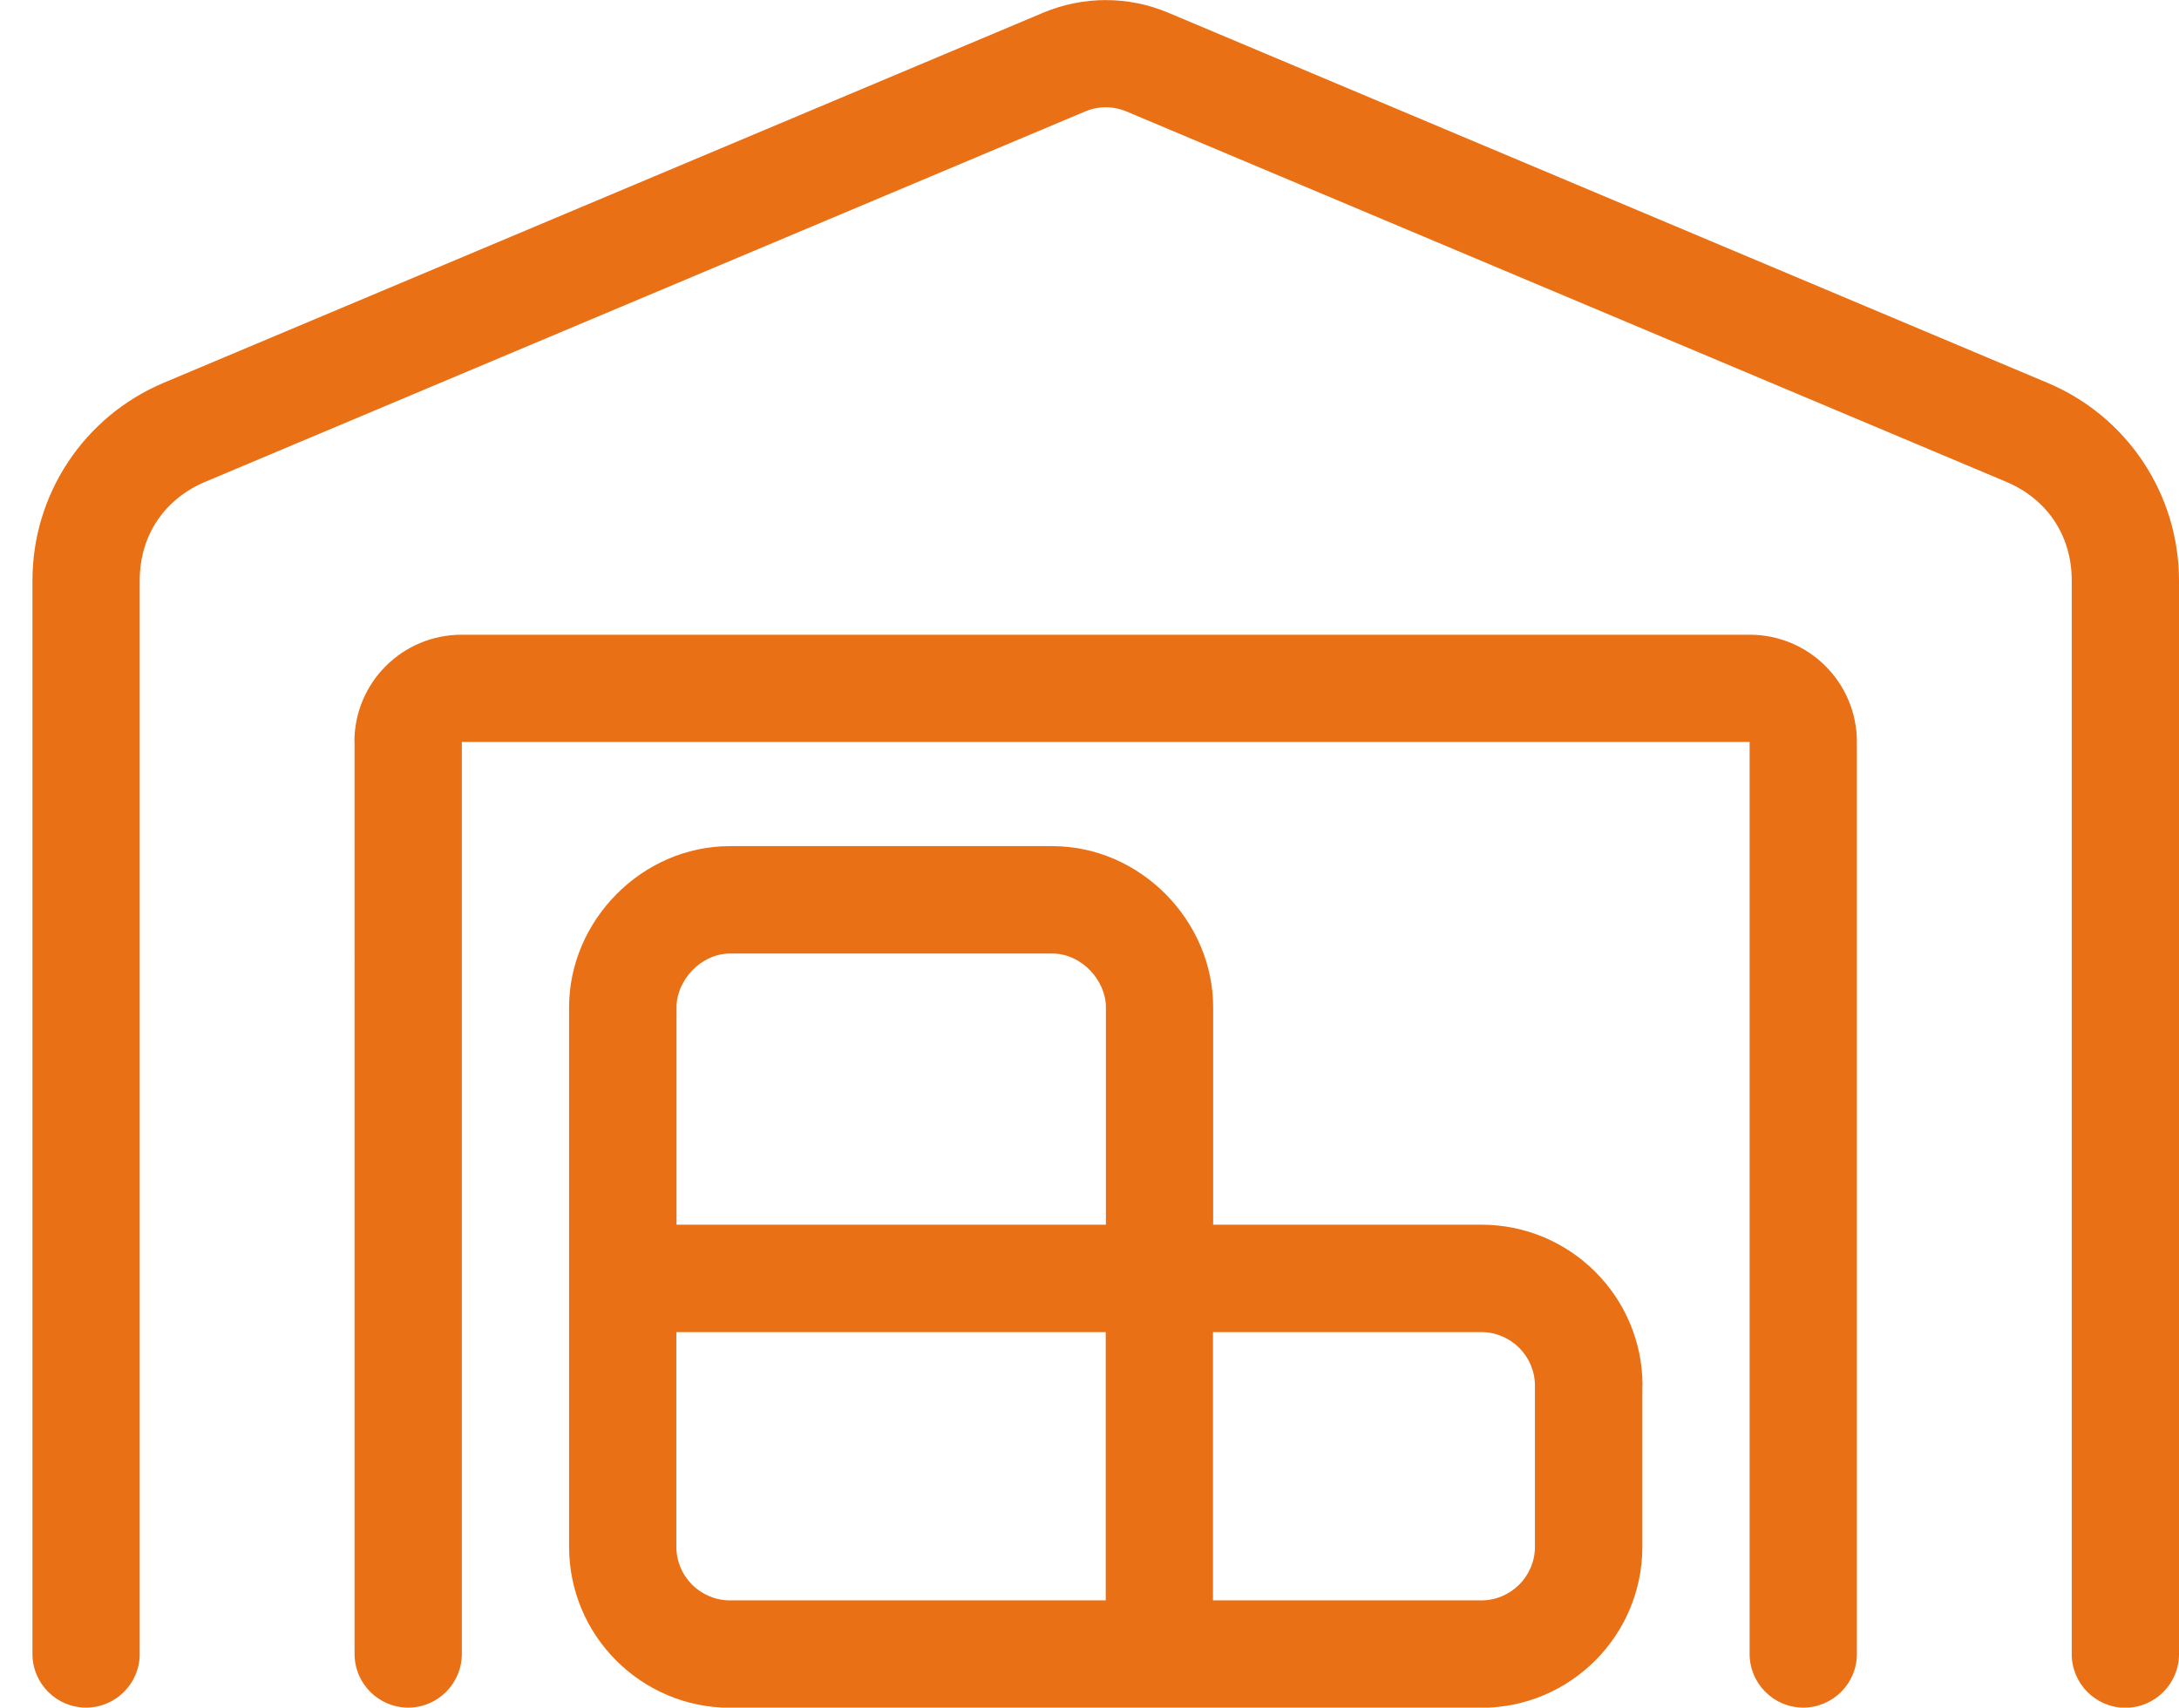 <?xml version="1.0" encoding="UTF-8"?>
<svg xmlns="http://www.w3.org/2000/svg" id="Ebene_1" viewBox="0 0 127.58 100">
  <defs>
    <style>.cls-1{fill:#ea7015;}</style>
  </defs>
  <path class="cls-1" d="M65.96,6.53c-.79-.33-1.65-.33-2.43,0L12.03,28.21c-2.34,.98-3.85,3.08-3.85,5.79v62.86c0,1.73-1.41,3.14-3.14,3.14s-3.14-1.41-3.14-3.14V34c0-5.07,3.02-9.62,7.7-11.59L61.09,.74c2.34-.98,4.97-.98,7.3,0l51.49,21.68c4.67,1.96,7.7,6.52,7.7,11.59v62.86c0,1.73-1.41,3.14-3.14,3.14s-3.14-1.41-3.14-3.14V34c0-2.71-1.51-4.81-3.85-5.79L65.96,6.53ZM20.75,43.45c0-3.48,2.81-6.28,6.28-6.28H102.44c3.48,0,6.28,2.81,6.28,6.28v53.41c0,1.73-1.41,3.14-3.14,3.14s-3.14-1.41-3.14-3.14V43.45H27.04v53.41c0,1.73-1.41,3.14-3.14,3.14s-3.14-1.41-3.14-3.14V43.45Zm75.41,37.7v9.43c0,5.2-4.22,9.43-9.43,9.43H42.75c-5.2,0-9.43-4.22-9.43-9.43v-31.6c0-5.03,4.22-9.43,9.43-9.43h18.85c5.2,0,9.43,4.4,9.43,9.43v12.74h15.71c5.2,0,9.43,4.22,9.43,9.43Zm-25.14-3.14v15.71h15.71c1.73,0,3.14-1.41,3.14-3.14v-9.43c0-1.73-1.41-3.14-3.14-3.14h-15.71Zm-6.28,15.71v-15.71h-25.14v12.57c0,1.73,1.41,3.14,3.14,3.14h21.99Zm-3.14-37.88h-18.85c-1.73,0-3.14,1.59-3.14,3.14v12.74h25.14v-12.74c0-1.55-1.41-3.14-3.14-3.14Z"></path>
</svg>
